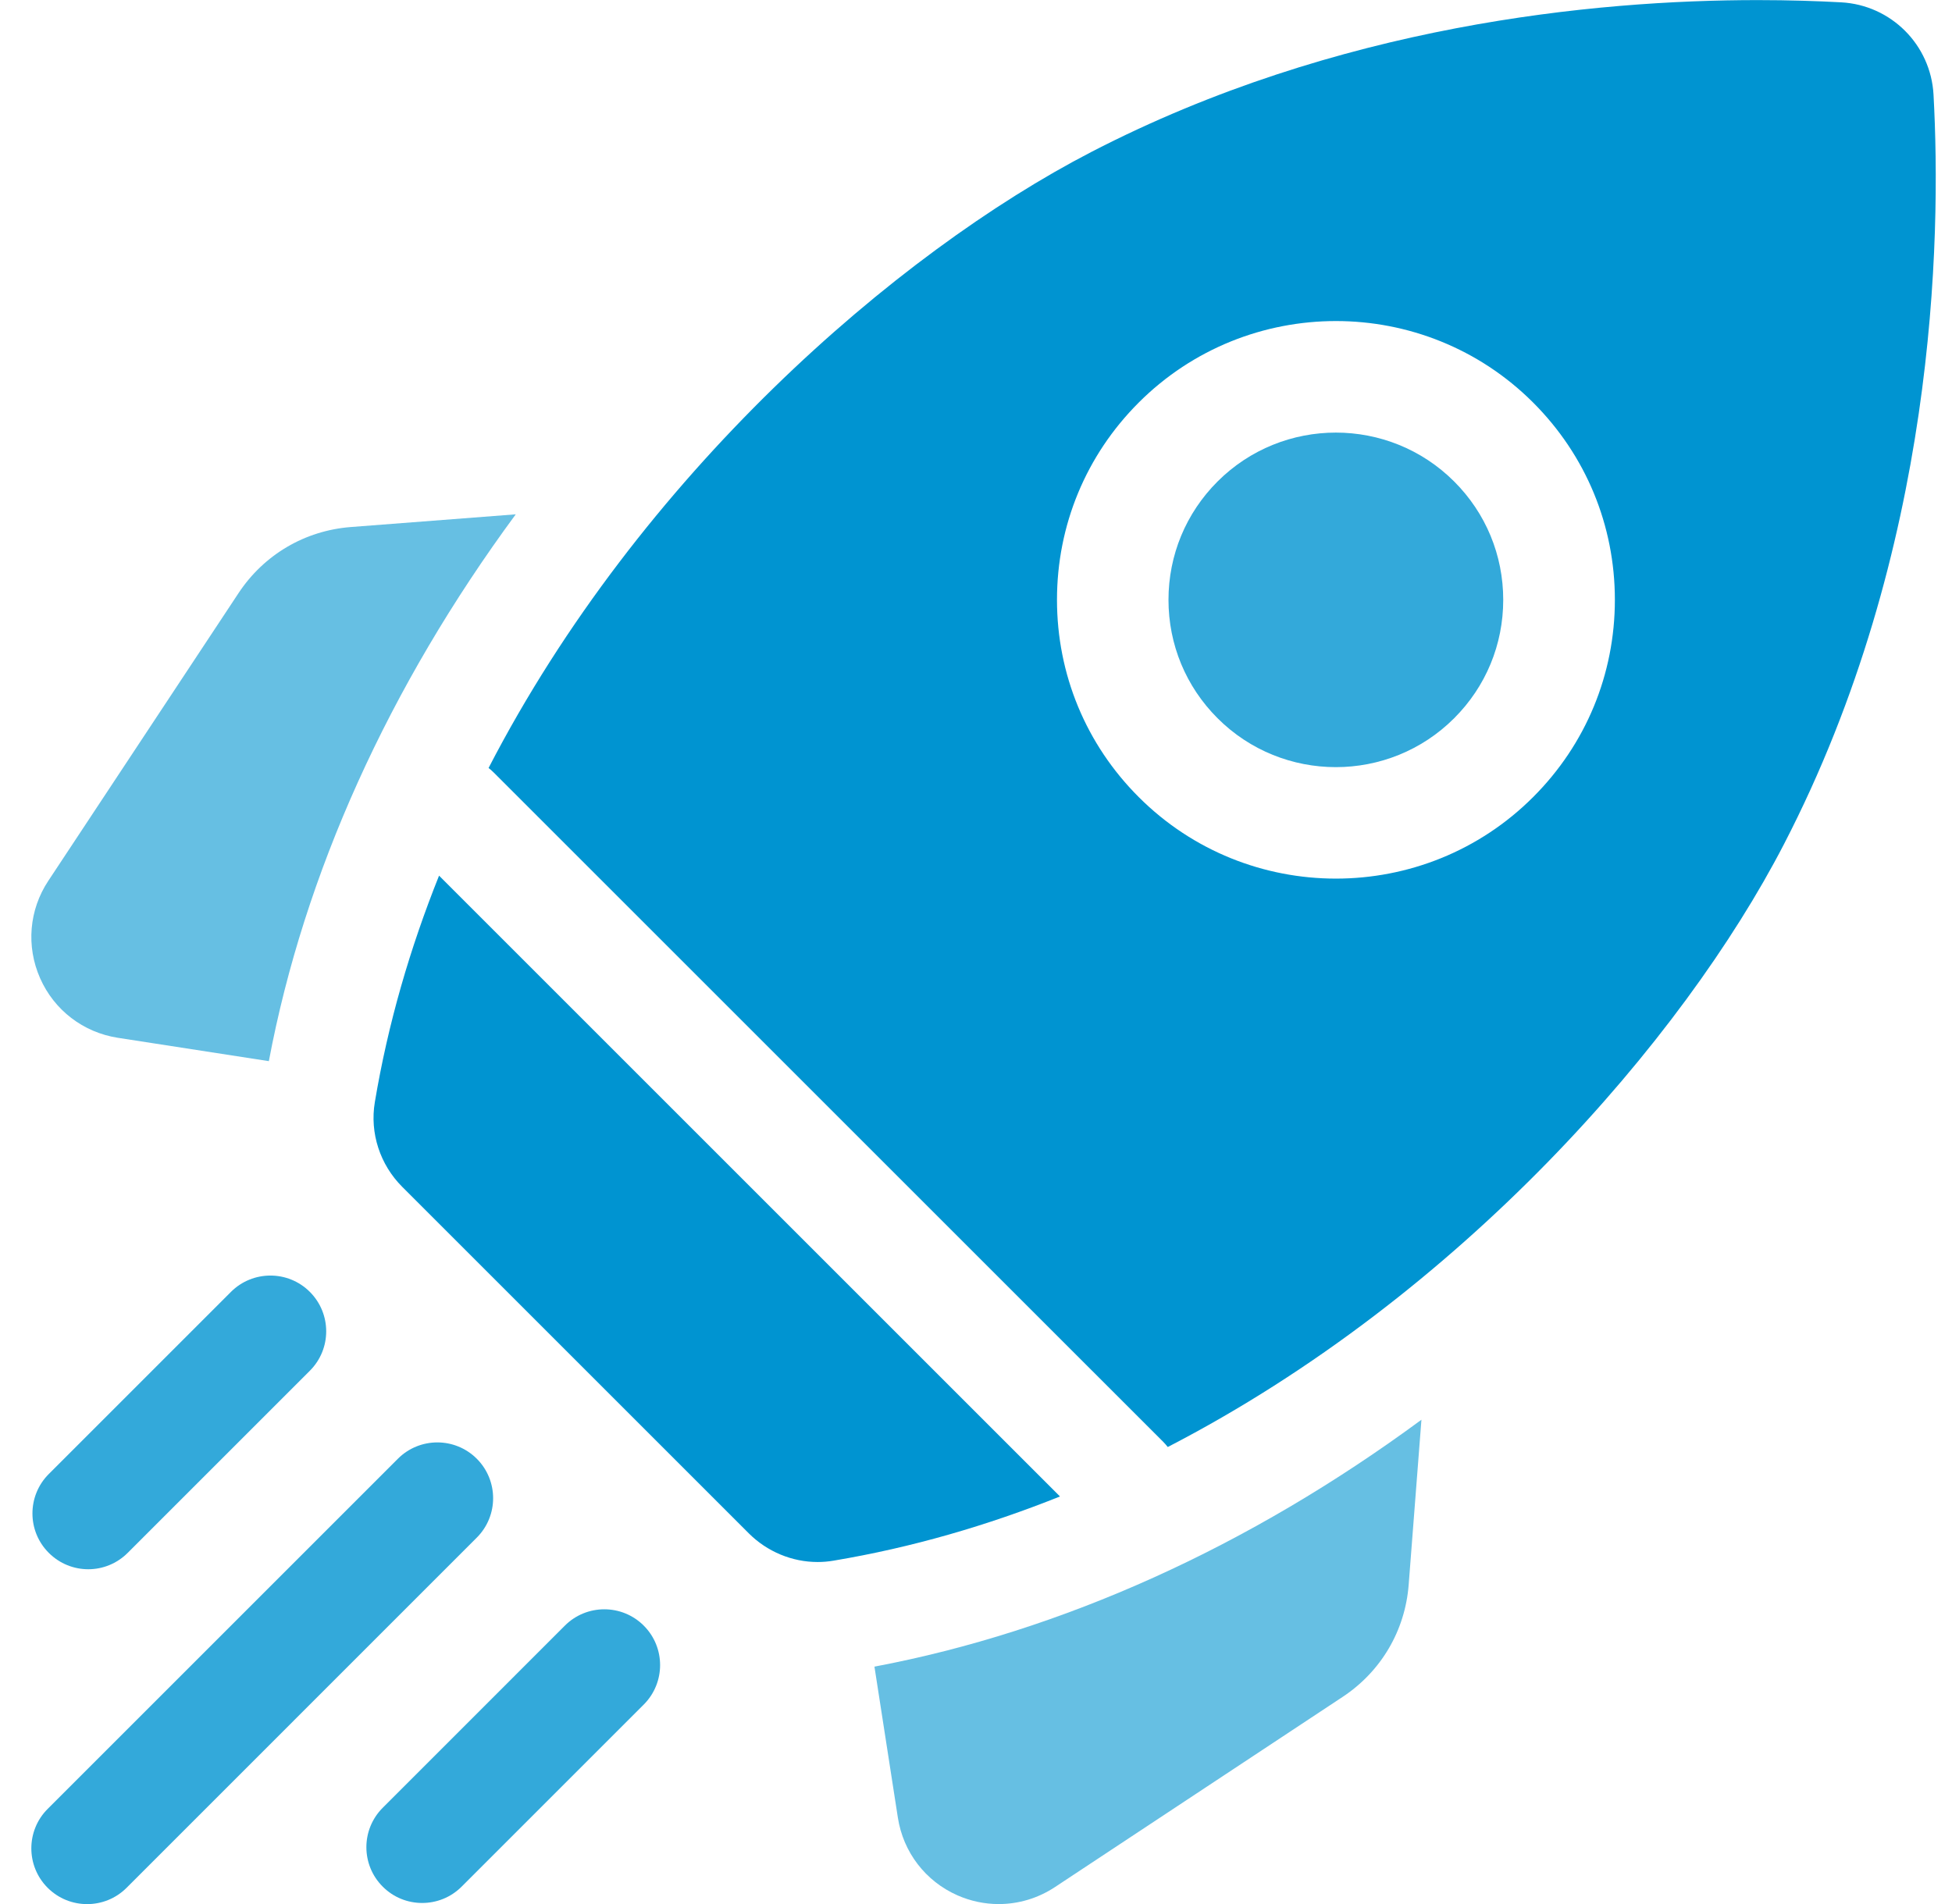 <svg width="41" height="40" viewBox="0 0 41 40" fill="none" xmlns="http://www.w3.org/2000/svg">
<g clip-path="url(#clip0_4033_1613)">
<path d="M10.833 10.805L7.368 11.072C6.403 11.147 5.545 11.652 5.011 12.459L1.015 18.504C0.61 19.115 0.546 19.881 0.843 20.552C1.139 21.222 1.749 21.689 2.474 21.802L5.647 22.293C6.389 18.354 8.166 14.425 10.833 10.805Z" fill="#66BFE3"/>
<path d="M18.367 35.013L18.859 38.186C18.971 38.91 19.438 39.52 20.109 39.817C20.388 39.94 20.683 40.001 20.977 40.001C21.39 40.001 21.799 39.881 22.157 39.645L28.202 35.648C29.008 35.115 29.514 34.256 29.588 33.292L29.856 29.826C26.236 32.494 22.306 34.27 18.367 35.013Z" fill="#66BFE3"/>
<path d="M17.174 32.815C17.284 32.815 17.395 32.806 17.506 32.787C19.156 32.511 20.746 32.046 22.264 31.438L9.222 18.396C8.614 19.914 8.149 21.504 7.873 23.155C7.764 23.805 7.983 24.468 8.449 24.934L15.726 32.211C16.113 32.598 16.636 32.815 17.174 32.815Z" fill="#0094D1"/>
<path d="M37.47 17.736C40.661 11.567 40.779 5.047 40.612 1.989C40.555 0.941 39.72 0.106 38.672 0.049C38.174 0.022 37.584 0.002 36.919 0.002C33.5 0.002 28.09 0.52 22.925 3.191C18.82 5.315 13.437 9.99 10.262 16.134C10.299 16.163 10.336 16.194 10.37 16.229L24.433 30.291C24.467 30.325 24.498 30.362 24.528 30.399C30.672 27.224 35.347 21.841 37.47 17.736ZM23.917 8.458C26.201 6.174 29.918 6.173 32.203 8.458C33.31 9.565 33.919 11.036 33.919 12.601C33.919 14.166 33.31 15.638 32.203 16.744C31.061 17.887 29.56 18.458 28.06 18.458C26.559 18.458 25.059 17.887 23.917 16.744C22.81 15.638 22.201 14.166 22.201 12.601C22.201 11.036 22.81 9.565 23.917 8.458Z" fill="#0094D1"/>
<path d="M25.573 15.088C26.943 16.459 29.174 16.459 30.544 15.088C31.209 14.424 31.574 13.541 31.574 12.602C31.574 11.663 31.209 10.78 30.544 10.116C29.859 9.431 28.959 9.088 28.059 9.088C27.158 9.088 26.258 9.431 25.573 10.116C24.909 10.78 24.543 11.663 24.543 12.602C24.543 13.541 24.909 14.424 25.573 15.088Z" fill="#33A9DA"/>
<path d="M1.854 32.967C2.153 32.967 2.453 32.852 2.682 32.623L6.508 28.797C6.966 28.34 6.966 27.598 6.508 27.14C6.051 26.683 5.309 26.683 4.851 27.14L1.025 30.966C0.567 31.424 0.567 32.166 1.025 32.623C1.254 32.852 1.554 32.967 1.854 32.967Z" fill="#33A9DA"/>
<path d="M10.015 30.646C9.557 30.188 8.815 30.188 8.357 30.646L1.001 38.002C0.544 38.459 0.544 39.202 1.001 39.659C1.23 39.888 1.53 40.002 1.83 40.002C2.13 40.002 2.43 39.888 2.659 39.659L10.014 32.303C10.472 31.846 10.472 31.104 10.015 30.646Z" fill="#33A9DA"/>
<path d="M11.864 34.152L8.039 37.978C7.581 38.435 7.581 39.178 8.039 39.635C8.267 39.864 8.567 39.978 8.867 39.978C9.167 39.978 9.467 39.864 9.696 39.635L13.522 35.809C13.979 35.351 13.979 34.609 13.522 34.152C13.064 33.694 12.322 33.694 11.864 34.152Z" fill="#33A9DA"/>
</g>
<defs>
<clipPath id="clip0_4033_1613">
<rect width="40.001" height="40" fill="white" transform="translate(0.658 0.002)"/>
</clipPath>
</defs>
</svg>
